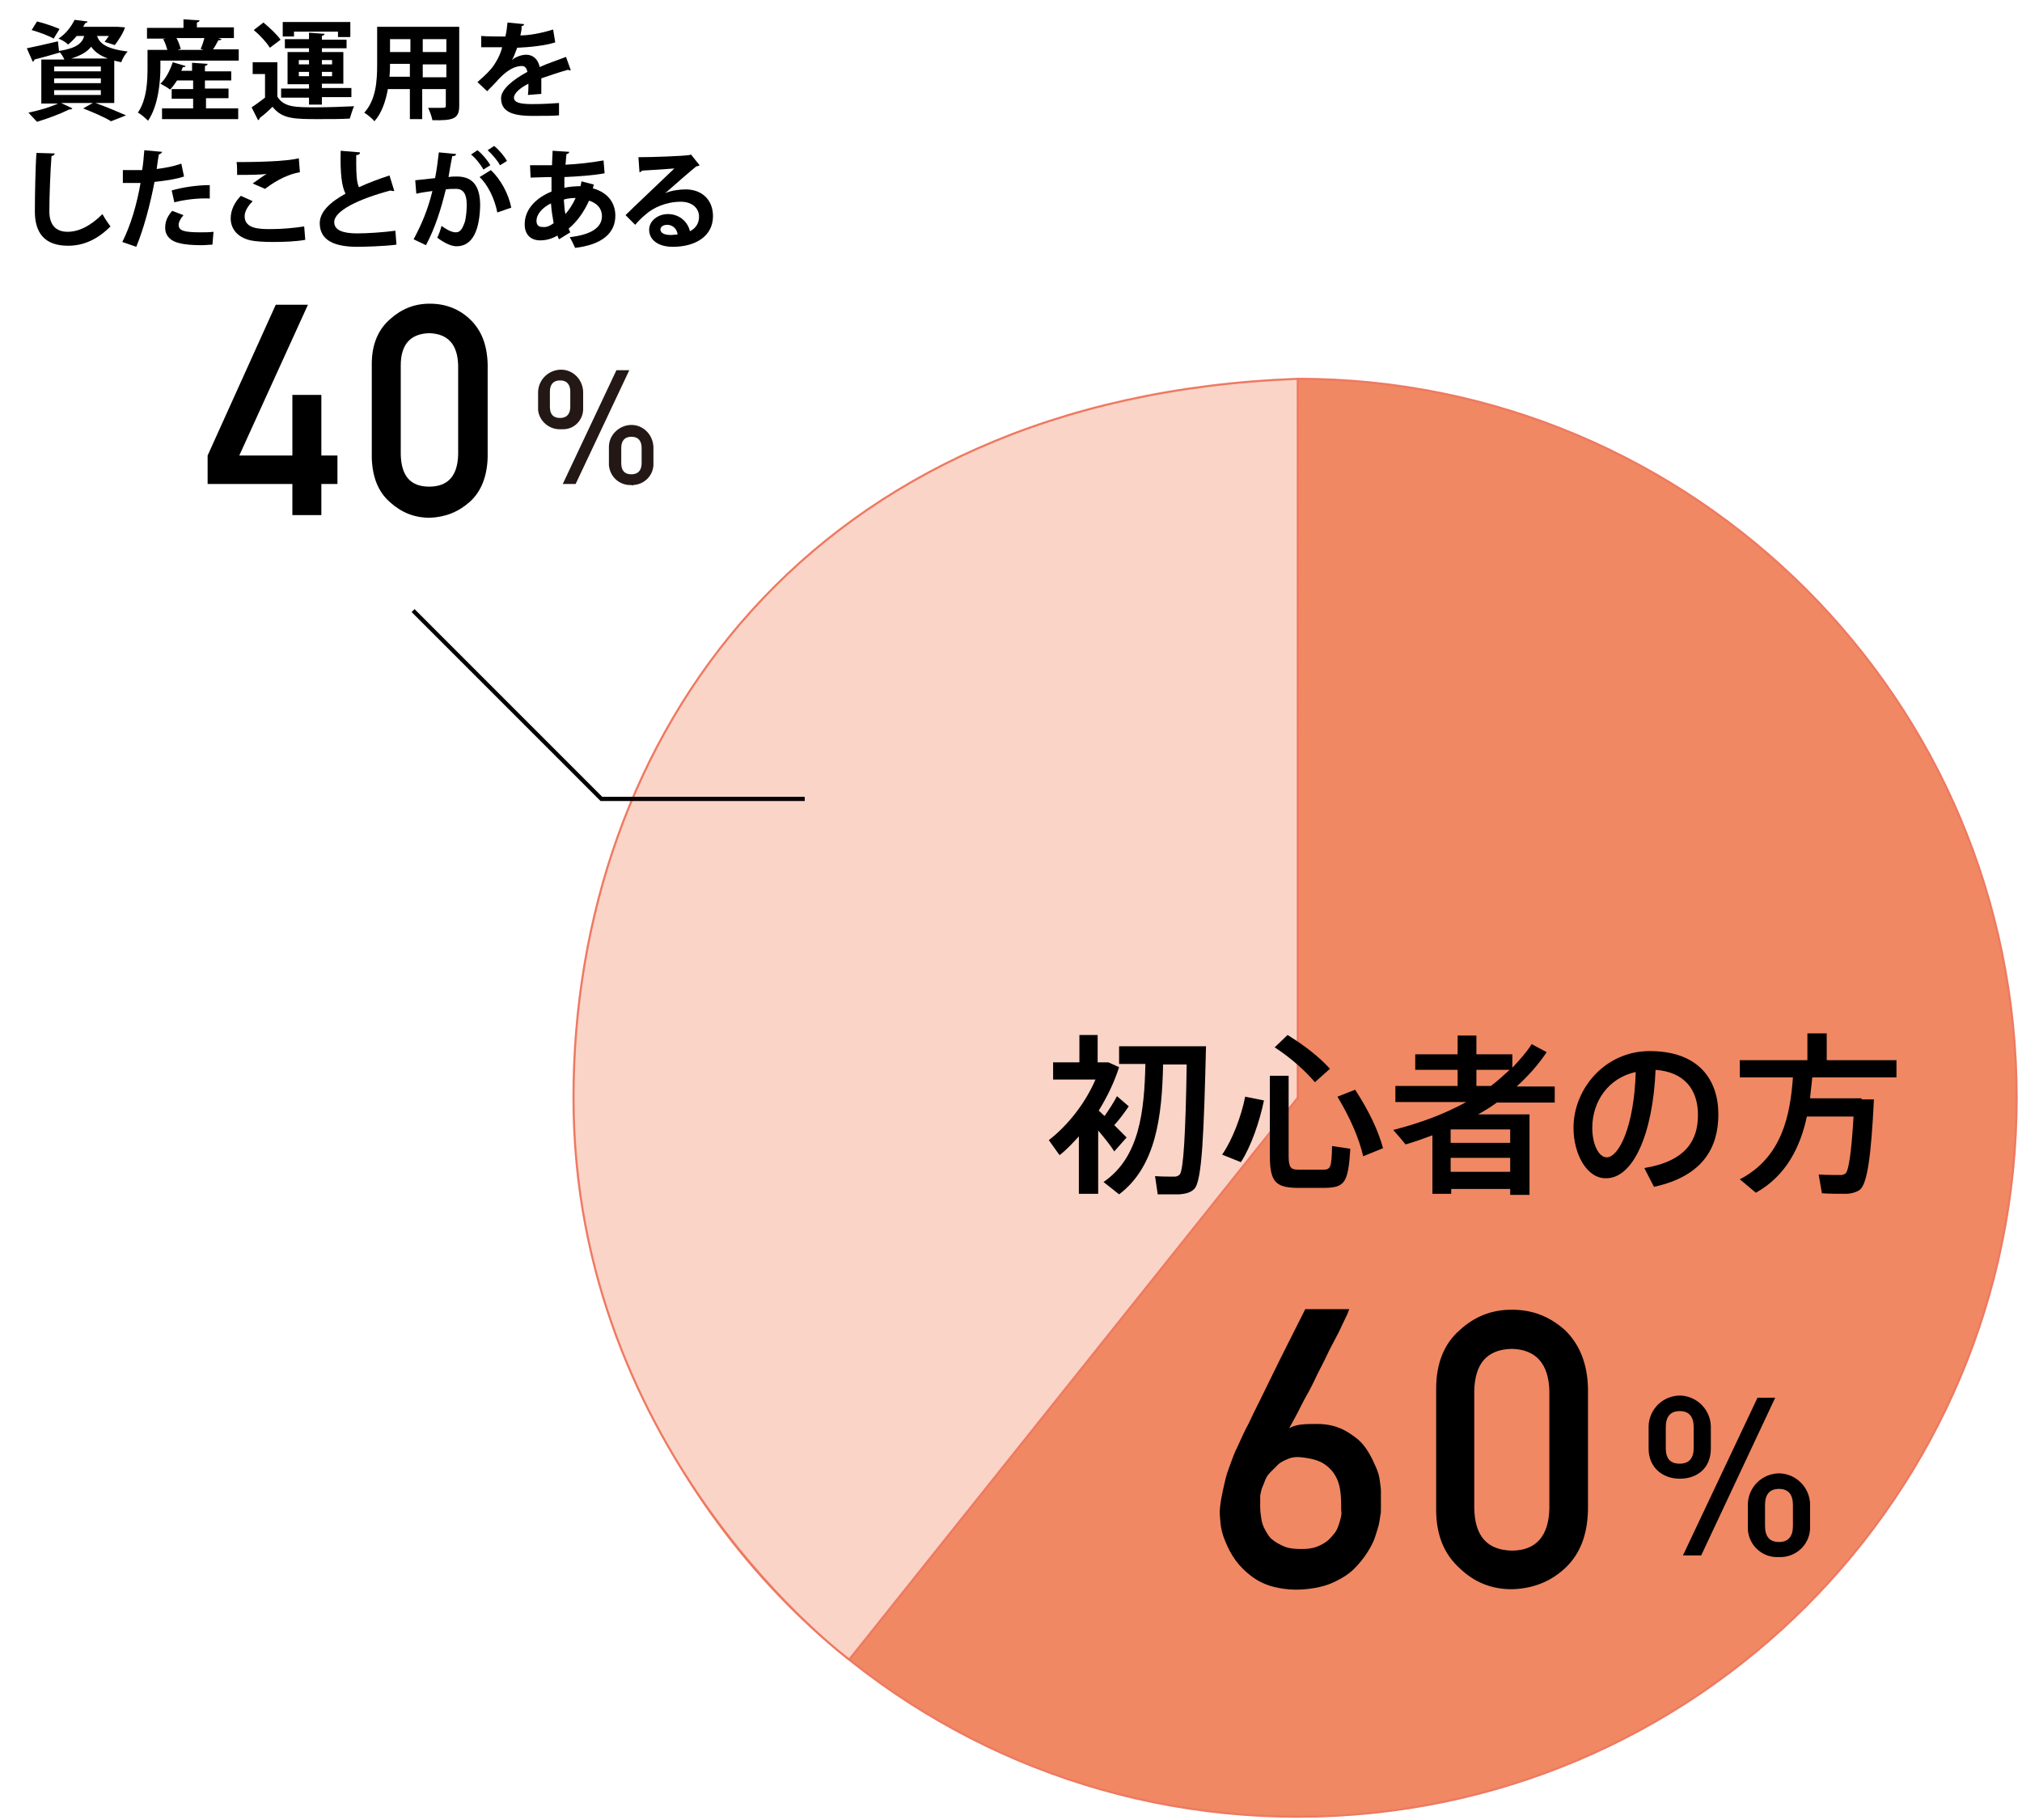 <?xml version="1.0" encoding="utf-8"?>
<!-- Generator: Adobe Illustrator 24.0.3, SVG Export Plug-In . SVG Version: 6.00 Build 0)  -->
<svg version="1.1" id="レイヤー_1" xmlns="http://www.w3.org/2000/svg" xmlns:xlink="http://www.w3.org/1999/xlink" x="0px"
	 y="0px" viewBox="0 0 376.9 339.2" style="enable-background:new 0 0 376.9 339.2;" xml:space="preserve">
<style type="text/css">
	.st0{fill:#F08863;stroke:#EE7961;stroke-width:0.39;stroke-miterlimit:10;}
	.st1{fill:#231815;}
	.st2{fill:#FAD4C7;stroke:#EE7961;stroke-width:0.39;stroke-miterlimit:10;}
	.st3{fill:none;stroke:#000000;stroke-width:0.779;stroke-miterlimit:10;}
</style>
<title>graph</title>
<path class="st0" d="M241.9,204.6v-134c74,0,134,60,134,134s-60,134-134,134s-134-60-134-134l0,0c0-44.4,19.3-82.3,55.3-108.4
	L241.9,204.6z"/>
<path class="st1" d="M104.5,80c-2.1,0.1-4-1.5-4.2-3.6c0-0.1,0-0.3,0-0.4v-3c0.1-2.3,2-4.1,4.3-4.1c2.2,0,4,1.8,4.1,4.1v3
	c0.1,2.2-1.6,4-3.7,4C104.7,80,104.6,80,104.5,80z M106.3,73c0-1.3-0.6-2.1-1.9-2.1s-1.9,0.8-1.9,2.1v2.8c0,1.4,0.6,2.1,1.9,2.1
	s1.9-0.8,1.9-2.1V73z M107.3,90.2h-2.4l10-21.2h2.4L107.3,90.2z M117.7,90.4c-2.2,0.1-4-1.5-4.2-3.7c0-0.1,0-0.3,0-0.4v-3
	c0-2.3,2-4.1,4.2-4.1s4,1.8,4.1,4.1v3c0.1,2.2-1.6,4-3.8,4.1C118,90.5,117.8,90.5,117.7,90.4z M119.6,83.5c0-1.3-0.6-2.1-1.9-2.1
	s-1.9,0.8-1.9,2.1v2.8c0,1.4,0.6,2.1,1.9,2.1s1.9-0.8,1.9-2.1V83.5z"/>
<path class="st2" d="M241.9,204.6l-83.6,104.7c0,0-51.4-37.8-51.4-104.7c0-67,43.7-130.6,135-134V204.6z"/>
<path d="M313.1,275.6c-3.2,0-5.8-2.1-5.8-5.6v-4.2c0.1-3.2,2.7-5.7,5.9-5.7c3.1,0.1,5.6,2.6,5.7,5.7v4.2
	C318.9,273.6,316.4,275.6,313.1,275.6z M315.7,266c0-1.9-0.8-3-2.6-3s-2.6,1.1-2.6,3v3.9c0,1.9,0.8,2.9,2.6,2.9
	c1.8,0,2.6-1.1,2.6-2.9V266z M317.1,289.9h-3.4l13.9-29.4h3.3L317.1,289.9z M331.6,290.2c-3,0.2-5.6-2.1-5.8-5.1c0-0.2,0-0.4,0-0.6
	v-4.2c0.1-3.2,2.7-5.7,5.9-5.7c3.1,0.1,5.6,2.6,5.7,5.7v4.2c0.1,3-2.2,5.5-5.2,5.7C331.9,290.2,331.8,290.2,331.6,290.2z
	 M334.2,280.5c0-1.9-0.8-3-2.6-3c-1.8,0-2.6,1.1-2.6,3v3.9c0,1.9,0.8,3,2.6,3s2.6-1.1,2.6-3V280.5z"/>
<g>
	<path d="M204.5,222.5h-3.4v-10.7c-1.2,1.3-2.3,2.5-3.6,3.5l-2-2.8c3.6-2.8,6.8-6.9,8.7-11.3h-7.9V198h4.9v-5.1h3.4v5.1h0.7h1h0.3
		l2,0.9c-0.9,2.8-2.2,5.5-3.8,8.1c0.4,0.3,0.7,0.7,1.1,1c0.9-1.3,1.8-2.7,2.3-3.7l2.2,1.9c-0.7,1-1.6,2.3-2.7,3.5
		c0.9,0.9,1.7,1.7,2.3,2.3l-2.3,2.6c-0.7-1.1-1.8-2.5-3-3.9v11.8H204.5z M208.6,222.6l-2.9-2.3c6.7-4.6,7.6-13.1,7.8-22h-4.9V195
		h12.7h1.7h1.8c-0.4,15.7-0.7,25.2-2.2,26.6c-0.6,0.6-1.4,0.9-2.8,1c-0.9,0-2.8,0-4,0l-0.5-3.4c1,0.1,2.8,0.1,3.6,0.1
		c0.4,0,0.7-0.1,1-0.4c0.7-0.8,1.1-7.7,1.3-20.5h-4.4C216.6,208,215.5,217.4,208.6,222.6z"/>
	<path d="M235.6,205.1c-0.8,3.9-2.4,8.6-4.3,11.5l-3.5-1.4c1.9-2.7,3.6-7.2,4.3-10.8L235.6,205.1z M240.2,200.5v14.9
		c0,2.2,0.4,2.6,1.8,2.6c1.2,0,3.2,0,4.6,0c1.4,0,1.6-0.3,1.7-4.4l3.4,0.5c-0.4,6.5-1.1,7.2-4.8,7.3c-1.6,0-3.7,0-5.2,0
		c-4-0.1-5-1.2-5-6.1v-14.8H240.2z M240,192.9c3.4,2.1,6,4.2,7.9,6.3l-2.8,2.5c-1.8-2.1-4.3-4.4-7.5-6.5L240,192.9z M252.6,203.1
		c2.6,4,4.3,7.6,5.2,10.9l-3.7,1.5c-0.8-3.4-2.4-7.1-4.8-11.1L252.6,203.1z"/>
	<path d="M270.5,221.4v1.1H267v-10.9c-1.6,0.6-3.3,1.2-5,1.7c-0.8-1-1.6-1.9-2.3-2.7c5.1-1.3,9.6-3,13.6-5.2h-13.2v-3h11.6v-3h-7.9
		v-2.9h7.9V193h3.5v3.5h6.7v2.5c1.3-1.4,2.6-2.8,3.6-4.4l2.8,1.5c-1.6,2.4-3.5,4.5-5.6,6.4h7.1v3H279c-1.1,0.8-2.2,1.5-3.5,2.2h6
		h1.8h1.8v15h-3.6v-1.1h-11V221.4z M281.5,213v-2.5h-11.1v2.5H281.5z M281.5,218.4v-2.6h-11.1v2.6H281.5z M277.9,202.4
		c1.2-0.9,2.4-2,3.5-3h-6.2v3H277.9z"/>
	<path d="M293.3,210.2c0-7.3,5.9-14.3,14.2-14.3c9.2,0,12.8,5.4,12.8,11.8c0,6.1-2.8,11.5-12,13.5l-1.8-3.5c7.8-1.3,10-5.2,10-9.9
		s-2.5-8-7.9-8.4c-0.5,12-4.2,20.2-9.2,20.2C295.8,219.7,293.3,215.1,293.3,210.2L293.3,210.2z M296.8,210.2c0,3.1,1.2,5.5,2.7,5.5
		c2.2,0,5.1-5.6,5.4-15.9C299.8,200.9,296.8,205.3,296.8,210.2z"/>
	<path d="M347,204.9h2.3c-0.5,10.2-1.2,15.9-2.7,16.9c-0.6,0.4-1.5,0.7-2.6,0.7c-1,0-3.2,0-4.4-0.1l-0.6-3.5
		c1.2,0.1,3.2,0.1,4.1,0.1c0.4,0,0.6-0.1,0.9-0.3c0.6-0.5,1.1-3.9,1.5-10.6h-8.7c-1.2,5.6-3.8,11-9.5,14.2l-3-2.5
		c7.9-4.1,9.4-12,9.9-19h-9.9v-3.2h12.6v-5h3.6v5h13v3.2h-15.7c-0.1,1.3-0.3,2.6-0.4,3.9h8.3h1.3V204.9z"/>
</g>
<g>
	<path d="M251.5,244c0,0-0.1,0.3-0.3,0.8c-0.2,0.5-0.6,1.2-1,2.1c-0.4,0.9-0.9,1.9-1.5,3s-1.2,2.3-1.8,3.6c-0.6,1.2-1.3,2.5-1.9,3.8
		s-1.3,2.5-1.9,3.6c-0.6,1.1-1.1,2.2-1.6,3.1c-0.5,0.9-0.9,1.7-1.2,2.2c0.7-0.4,1.4-0.6,2.3-0.7c0.9-0.1,1.8-0.1,3-0.1
		c1.6,0,3,0.3,4.2,0.8c1.2,0.5,2.2,1.2,3.1,1.9s1.6,1.6,2.2,2.6s1,1.9,1.4,2.8s0.6,1.7,0.7,2.5s0.2,1.4,0.2,1.8c0,0.1,0,0.4,0,0.8
		s0,0.8,0,1.2s0,0.9,0,1.4s0,0.9-0.1,1.2c0,0.2-0.1,0.6-0.2,1.3s-0.4,1.5-0.7,2.5s-0.8,2-1.5,3.1s-1.5,2.1-2.5,3.1s-2.3,1.8-3.8,2.5
		s-3.2,1.1-5.3,1.3c-2.1,0.2-4,0-5.7-0.4s-3.1-1.1-4.3-2s-2.2-1.9-3-3s-1.4-2.3-1.9-3.5s-0.8-2.3-0.9-3.4s-0.2-2-0.1-2.8
		c0.1-1.1,0.3-2.2,0.5-3.1s0.4-1.8,0.6-2.6s0.5-1.6,0.8-2.4s0.6-1.7,1-2.6c0.1-0.2,0.4-0.8,0.8-1.7s0.9-2,1.6-3.3
		c0.6-1.3,1.3-2.7,2.1-4.3s1.5-3.1,2.3-4.7c1.8-3.7,3.9-7.8,6.2-12.4H251.5z M250,281.5c0-0.9,0-1.9-0.1-3s-0.3-2.1-0.8-3.1
		s-1.2-1.8-2.2-2.5s-2.5-1.1-4.4-1.3c-0.9-0.1-1.7,0-2.4,0.3s-1.4,0.6-1.9,1.1s-1,1-1.5,1.5s-0.8,1.1-1,1.7s-0.5,1.1-0.6,1.6
		s-0.2,0.8-0.2,1.1c0,0.6,0,1.2,0,2s0.1,1.4,0.2,2.1s0.3,1.4,0.7,2.1s0.7,1.3,1.3,1.8s1.3,0.9,2.2,1.3s2,0.5,3.3,0.5
		c1.1,0,2-0.1,2.8-0.4s1.5-0.7,2-1.1s1-1,1.4-1.5s0.6-1.1,0.8-1.7s0.3-1,0.4-1.5S250,281.7,250,281.5z"/>
	<path d="M267.7,258.8c0-4.7,1.5-8.4,4.4-10.9c2.7-2.5,5.9-3.8,9.7-3.8c3.9,0,7.1,1.3,9.9,3.8c2.7,2.6,4.2,6.2,4.3,10.9v22.6
		c-0.1,4.7-1.5,8.3-4.3,10.9c-2.7,2.5-6,3.8-9.9,3.9c-3.8,0-7-1.3-9.7-3.9c-2.9-2.6-4.4-6.2-4.4-10.9V258.8z M288.8,259.3
		c-0.1-5.1-2.5-7.8-7-7.9c-4.6,0.1-6.9,2.7-7,7.9v21.8c0.1,5.2,2.4,7.8,7,7.9c4.5,0,6.9-2.7,7-7.9V259.3z"/>
</g>
<polyline class="st3" points="150,148.9 112.1,148.9 77,113.8 "/>
<g>
	<path d="M38.7,84.9l12.7-28.1h6L44.6,84.9h9.9V73.6h5.4v11.3h3v5.3h-3V96h-5.4v-5.8l-15.8,0V84.9z"/>
	<path d="M69.3,67.8c0-3.6,1.2-6.4,3.4-8.3c2.1-1.9,4.5-2.9,7.4-2.9c3,0,5.5,1,7.5,2.9c2.1,2,3.2,4.7,3.3,8.4v17.3
		c-0.1,3.6-1.2,6.4-3.3,8.3c-2.1,1.9-4.6,2.9-7.5,3c-2.9,0-5.3-1-7.4-2.9c-2.2-1.9-3.3-4.7-3.4-8.3V67.8z M85.4,68.1
		c-0.1-3.9-1.9-5.9-5.4-6c-3.5,0.1-5.3,2.1-5.3,6v16.6c0.1,4,1.8,6,5.3,6c3.5,0,5.3-2,5.4-6V68.1z"/>
</g>
<g>
	<path d="M21.2,19.2h-3.4c2,0.7,4.3,1.7,5.7,2.3l-2.8,1.1c-1.1-0.7-3.2-1.6-5.2-2.4l1.8-1h-5.9l2.1,1c-0.1,0.1-0.2,0.2-0.4,0.2
		c-0.1,0-0.1,0-0.2,0c-1.6,0.8-4,1.7-6,2.3c-0.4-0.4-1.2-1.3-1.6-1.7c1.9-0.4,4-1,5.5-1.7H7.7v-8.2H12c-0.2-0.5-0.6-1.1-0.9-1.4v0.1
		c-1.7,0.5-3.5,1-4.7,1.3c0,0.2-0.1,0.3-0.3,0.4L5,9c1.5-0.3,3.7-0.8,5.8-1.3L11,9.5c3.2-0.5,4.3-1.4,4.7-2.8h-1.4
		c-0.5,0.6-1,1.1-1.6,1.6c-0.4-0.4-1.2-0.9-1.8-1.1c1.5-1,2.4-2.3,3-3.5L16.3,4c0,0.2-0.2,0.3-0.4,0.3L15.5,5h6.2L22,5l1.3,0.1
		c-0.3,1.1-1.5,2.8-1.9,3.3l-1.9-0.6c0.2-0.3,0.5-0.7,0.8-1.1h-2.2c0.4,1.3,1.6,2.4,5.7,2.9c-0.5,0.5-1,1.4-1.2,2
		c-0.5-0.1-0.9-0.2-1.3-0.3V19.2z M6.9,4c1.3,0.3,3.3,1,4.2,1.4l-1.1,1.8C9.2,6.7,7.3,6,5.9,5.6L6.9,4z M10.1,12.4v0.9h8.7v-0.9
		H10.1z M10.1,14.6v0.9h8.7v-0.9H10.1z M10.1,16.8v0.9h8.7v-0.9H10.1z M20.1,10.9c-1.6-0.6-2.5-1.3-3.1-2.2
		c-0.7,0.9-1.8,1.6-3.7,2.2H20.1z"/>
	<path d="M41.3,7.3c-0.1,0.2-0.3,0.2-0.6,0.2c-0.3,0.5-0.6,1.2-1,1.7h4.8v2.1H29.9v1.2c0,2.8-0.4,7.2-2.3,10
		c-0.4-0.4-1.4-1.3-1.9-1.5c1.7-2.5,1.8-6,1.8-8.4V9.3h3.7c-0.2-0.6-0.4-1.4-0.8-2l0.5-0.1h-3.5v-2h6.8V3.6l3,0.2
		c0,0.2-0.2,0.3-0.5,0.4v0.9h6.9v2h-2.9L41.3,7.3z M38.4,18.4v1.8h6v2H30.2v-2H36v-1.8h-4v-1.8h4V15h-3c-0.4,0.6-0.8,1.2-1.3,1.7
		c-0.5-0.4-1.2-0.8-1.8-1.1c1-0.9,1.8-2.5,2.3-4l2.4,0.7c-0.1,0.2-0.2,0.2-0.5,0.2c-0.1,0.2-0.2,0.4-0.3,0.7h2v-1.5l2.9,0.2
		c0,0.2-0.2,0.3-0.5,0.4v1h4.9V15h-4.9v1.5h4.4v1.8H38.4z M37.4,9.1c0.3-0.6,0.5-1.3,0.7-2h-5.2c0.4,0.7,0.6,1.4,0.8,2l-0.6,0.2h4.8
		L37.4,9.1z"/>
	<path d="M51.7,11.5V18c1.2,2,3.4,2,7.1,2c2.4,0,5.2-0.1,7.2-0.2c-0.3,0.6-0.6,1.7-0.8,2.3c-1.5,0.1-3.7,0.1-5.7,0.1
		c-4.6,0-6.9,0-8.7-2.3c-0.8,0.8-1.6,1.5-2.4,2.1c0,0.2-0.1,0.3-0.3,0.4L46.9,20c0.8-0.5,1.7-1.2,2.5-1.8v-4.4h-2.3v-2.2H51.7z
		 M49.1,4.2c1.1,0.9,2.5,2.2,3.2,3.2l-2,1.5c-0.6-1-1.9-2.4-3-3.3L49.1,4.2z M57.6,19.6v-1.4h-5.2v-1.7h5.2v-0.8h-4V9.7h4V9h-4.5
		V7.3h4.5V6.1l2.9,0.2c0,0.2-0.2,0.3-0.5,0.4v0.7h4.6V9H60v0.7H64v5.9H60v0.8h5.5v1.7H60v1.4H57.6z M54.8,5.8v1h-2.1V4.1h12.6v2.8
		H63v-1H54.8z M55.7,11.2V12h1.9v-0.8H55.7z M55.7,14.2h1.9v-0.8h-1.9V14.2z M61.9,11.2H60V12h1.9V11.2z M61.9,14.2v-0.8H60v0.8
		H61.9z"/>
	<path d="M85.6,5v14.7c0,2.4-1,2.8-5,2.7c-0.1-0.6-0.5-1.7-0.8-2.3c0.7,0,1.4,0,2,0c1.3,0,1.3,0,1.3-0.5v-3h-4.4v5.6h-2.3v-5.6h-4.1
		c-0.4,2.2-1.1,4.4-2.5,6c-0.4-0.5-1.4-1.3-1.9-1.6c2.2-2.4,2.4-6,2.4-8.9V5H85.6z M72.7,11.9c0,0.6,0,1.3-0.1,2.4h3.8v-2.4H72.7z
		 M76.5,7.3h-3.8v2.4h3.8V7.3z M83.2,9.7V7.3h-4.4v2.4H83.2z M78.8,14.4h4.4v-2.4h-4.4V14.4z"/>
	<path d="M106.4,13.1c-0.1,0-0.1,0-0.2,0c-0.1,0-0.2,0-0.3-0.1c-1.5,0.4-3.5,1.1-5,1.6c0,0.4,0,0.9,0,1.3s0,1,0,1.6l-2.5,0.2
		c0.1-0.7,0.1-1.6,0.1-2.1c-1.6,0.8-2.7,1.8-2.7,2.6c0,0.9,1.1,1.2,3.4,1.2c1.8,0,3.7-0.1,5-0.2l0,2.3c-1,0.1-2.8,0.1-5,0.1
		c-3.9,0-5.8-0.9-5.8-3.3c0-1.6,2.1-3.4,4.9-4.9c-0.1-0.6-0.4-1.1-1-1.1c-1.3,0-2.7,0.7-4.4,2.5c-0.5,0.6-1.2,1.3-2.1,2.2l-1.8-1.7
		c0.8-0.7,1.8-1.6,2.4-2.3c0.9-1,1.9-2.8,2.2-4.2l-0.8,0c-0.4,0-2.6,0-3.1,0V6.7c1.1,0.1,2.6,0.1,3.4,0.1l1.1,0
		c0.2-0.8,0.3-1.6,0.4-2.6l3.1,0.3c0,0.2-0.2,0.3-0.5,0.4C97.3,5.4,97.1,6,97,6.6c1.6,0,3.9-0.4,6.1-1.1l0.4,2.4
		c-1.9,0.6-4.7,0.9-7.1,1c-0.4,1.1-0.7,1.9-1,2.3h0c0.7-0.6,1.8-1,2.7-1c1.2,0,2.2,0.8,2.5,2.3c1.5-0.7,3.4-1.3,4.9-1.9L106.4,13.1z
		"/>
	<path d="M10.2,28.6c0,0.2-0.2,0.4-0.6,0.5c-0.2,2.7-0.4,7.3-0.4,10.3c0,2.6,1.3,3.8,3.4,3.8c2,0,4.2-1,6.5-3.3
		c0.3,0.6,1.1,1.8,1.5,2.3c-2.5,2.5-5.1,3.6-7.9,3.6c-4.4,0-6.2-2.4-6.2-6.4c0-2.7,0.1-8.5,0.3-10.9L10.2,28.6z"/>
	<path d="M34.3,32.9c-1.5,0.5-3.5,0.8-5.5,1c-0.8,4.2-2,8.7-3.4,12.1l-2.6-0.9c1.6-3.2,2.7-7,3.4-11c-0.3,0-1.7,0-2.1,0
		c-0.4,0-0.8,0-1.2,0l0-2.4c0.6,0,1.7,0,2.6,0c0.3,0,0.7,0,1,0c0.2-1.2,0.3-2.5,0.4-3.7l3.3,0.3c0,0.2-0.3,0.4-0.6,0.5
		c-0.1,0.7-0.3,1.8-0.4,2.7c1.6-0.2,3.2-0.5,4.6-1L34.3,32.9z M39.6,45.6c-0.6,0-1.3,0.1-2,0.1c-1.5,0-3.2-0.1-4.2-0.4
		c-1.8-0.4-2.7-1.6-2.6-3c0-1,0.4-2,1.3-3l2.1,0.8c-0.6,0.7-0.9,1.3-0.9,1.8c0,1.1,1,1.4,4.1,1.4c0.8,0,1.6,0,2.4-0.1L39.6,45.6z
		 M32,35.5c2-0.6,4.8-1,7.1-1V37c-2.2-0.1-4.6,0.2-6.6,0.7L32,35.5z"/>
	<path d="M56.9,44.7c-1.6,0.3-3.9,0.4-6,0.4c-1.7,0-3.3-0.1-4.2-0.3c-2.6-0.6-3.7-2.3-3.7-4.1c0-1.6,0.8-3.1,1.9-4.2l2.2,1
		c-0.9,0.9-1.5,1.9-1.5,2.8c0,2.4,2.9,2.4,4.9,2.4c2,0,4.3-0.2,6.2-0.5L56.9,44.7z M47.1,34.2c0.7-0.5,1.8-1.3,2.6-1.8v0
		c-1,0.2-3.9,0.2-5.5,0.2c0-0.6,0-1.9-0.1-2.4c0.4,0,0.8,0,1.4,0c2,0,4.9-0.1,6.3-0.2c1.2-0.1,2.7-0.2,3.9-0.5l0.2,2.6
		c-2.9,0.5-5.3,2.2-6.5,3.1L47.1,34.2z"/>
	<path d="M73.5,35.6c-0.1,0-0.1,0-0.2,0c-0.2,0-0.3,0-0.5-0.1c-6,1.6-10.5,3.8-10.5,5.9c0,1.5,1.6,2.1,4.3,2.1
		c1.9,0,4.9-0.2,7.1-0.5l0.2,2.6c-2.3,0.3-6.1,0.4-7.3,0.4c-3.9,0-7-1-7-4.4c0-2.1,1.9-3.9,4.8-5.5c-0.7-1.4-1-3.7-0.9-8l3.6,0.3
		c0,0.3-0.2,0.5-0.7,0.5c0,0.6,0,1.1,0,1.6c0,2,0.1,3.5,0.5,4.4c1.7-0.8,3.6-1.5,5.7-2.2L73.5,35.6z"/>
	<path d="M85,28.7c0,0.3-0.3,0.4-0.7,0.4c-0.2,1-0.5,2.7-0.7,3.9c0.5-0.1,1.2-0.1,1.6-0.1c3.3,0,4.3,2.3,4.3,5.4v0
		c-0.1,4.4-1.3,7.6-4.4,7.6c-0.8,0-2-0.4-3.6-1.6c0.3-0.6,0.6-1.4,0.8-2.2c1.4,1,2.1,1.2,2.7,1.2c0.8,0,1.2-0.7,1.6-1.8
		c0.3-0.9,0.4-2.5,0.4-3.3c0-2-0.6-3-2-3c-0.5,0-1.2,0-1.9,0.1c-0.9,3.7-2,7.2-3.7,10.4l-2.3-1.1c1.6-3,2.7-5.7,3.5-9
		c-0.7,0.1-2.2,0.3-3,0.5l-0.2-2.5l3.7-0.4c0.3-1.5,0.5-3.1,0.7-4.8L85,28.7z M90.1,31.6c-0.4-0.8-1.5-2.2-2.3-2.8l1.2-0.8
		c0.9,0.7,1.9,1.9,2.4,2.8L90.1,31.6z M92.7,39.6c-0.5-2.6-1.8-5.2-3.3-6.6l2.1-1.3c1.8,1.7,3.3,4.4,3.8,7L92.7,39.6z M93.2,30.8
		c-0.4-0.8-1.5-2.1-2.3-2.8l1.2-0.8c0.9,0.7,1.9,1.9,2.4,2.8L93.2,30.8z"/>
	<path d="M110.7,34.4c-0.1,0.2-0.1,0.4-0.2,0.7c2.9,0.8,4.2,2.8,4.2,5.1c0,3.2-2.4,5.4-7.5,6c-0.2-0.5-0.7-1.5-1-2
		c3.6-0.4,6-1.6,6-3.9c0-0.7-0.2-2.2-2.4-2.9c-0.9,2-2.2,3.9-3.8,5.2c0.1,0.3,0.2,0.5,0.3,0.7l-2.1,1.3c-0.1-0.2-0.2-0.4-0.3-0.7
		c-1,0.6-2.1,0.9-3.2,0.9c-1.8,0-2.9-1.1-2.9-3c0-2.8,2.1-4.9,5-6.1c0-0.9,0-1.7,0-2.7c-1.5,0-3.1,0.1-3.9,0.1l-0.1-2.3
		c0.9,0,2.6,0,4.1,0c0-0.9,0.1-1.9,0.1-2.7l3.1,0.2c0,0.2-0.2,0.4-0.5,0.4c-0.1,0.6-0.1,1.3-0.2,2c2.2-0.1,4.9-0.4,7.1-0.8l0.2,2.4
		c-2.2,0.4-5.1,0.6-7.5,0.7c0,0.7,0,1.4,0,2c0.8-0.2,2.1-0.3,3-0.3c0.1-0.3,0.1-0.6,0.2-0.9L110.7,34.4z M103.2,41.6
		c-0.2-1.1-0.4-2.3-0.5-3.7c-1.6,0.8-2.7,2-2.7,3.3c0,1.1,0.9,1.1,1.1,1.1C101.9,42.4,102.5,42.1,103.2,41.6z M107.3,36.9
		c-0.3,0-1.3,0-2.2,0.3c0.1,1,0.1,1.9,0.3,2.7C106.1,39.1,106.8,38,107.3,36.9z"/>
	<path d="M124,36c1.1-0.5,2.7-0.7,3.8-0.7c3,0,5.1,1.9,5.1,5c0,3.6-3.1,5.7-7.5,5.7c-2.6,0-4.4-1.2-4.4-3.2c0-1.6,1.6-2.9,3.5-2.9
		c2.1,0,3.7,1.4,4.1,3.2c1-0.5,1.7-1.4,1.7-2.7c0-1.7-1.4-2.8-3.4-2.8c-2.7,0-5.2,1.1-6.7,2.5c-0.5,0.4-1.3,1.2-1.8,1.8l-1.8-1.8
		c1.4-1.4,6.5-6.2,9.1-8.7c-1,0.1-4.4,0.3-6,0.4c-0.1,0.1-0.3,0.3-0.5,0.3l-0.2-2.8c2.6,0,8.2-0.2,9.5-0.4l0.3-0.1l1.6,2
		c-0.1,0.1-0.4,0.2-0.6,0.2C128.9,31.7,125.7,34.5,124,36L124,36z M125.1,43.8c0.3,0,1-0.1,1.2-0.1c-0.1-1.1-1-1.8-1.9-1.8
		c-0.7,0-1.3,0.3-1.3,0.9C123.2,43.7,124.4,43.8,125.1,43.8z"/>
</g>
</svg>
